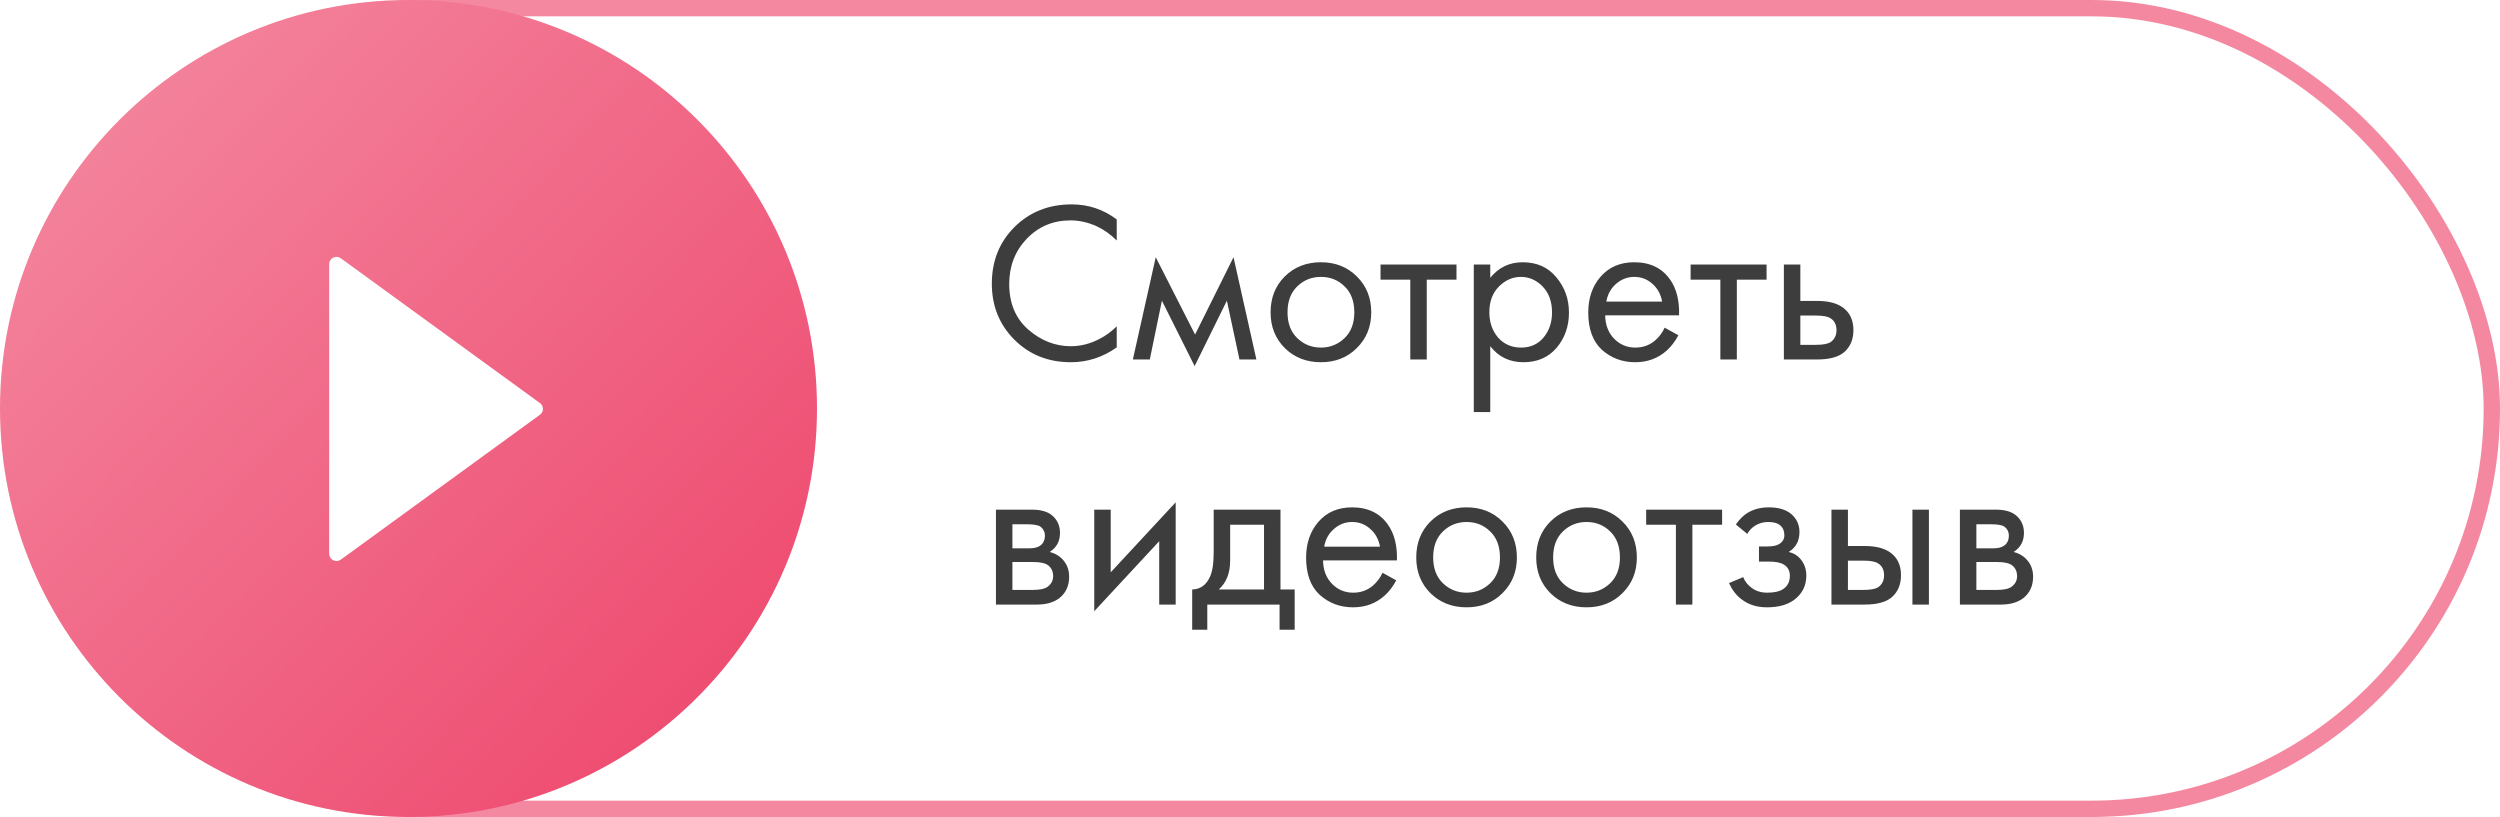 <?xml version="1.0" encoding="UTF-8"?> <svg xmlns="http://www.w3.org/2000/svg" width="153" height="50" viewBox="0 0 153 50" fill="none"> <path d="M68.344 13.432V14.72C67.971 14.347 67.565 14.057 67.126 13.852C66.594 13.609 66.057 13.488 65.516 13.488C64.443 13.488 63.547 13.866 62.828 14.622C62.119 15.369 61.764 16.288 61.764 17.38C61.764 18.556 62.151 19.485 62.926 20.166C63.71 20.847 64.578 21.188 65.53 21.188C66.127 21.188 66.706 21.043 67.266 20.754C67.658 20.558 68.017 20.297 68.344 19.97V21.258C67.495 21.865 66.557 22.168 65.53 22.168C64.149 22.168 62.996 21.706 62.072 20.782C61.157 19.858 60.7 18.719 60.7 17.366C60.7 15.975 61.162 14.818 62.086 13.894C63.019 12.97 64.186 12.508 65.586 12.508C66.613 12.508 67.532 12.816 68.344 13.432ZM69.331 22L70.731 15.742L73.139 20.474L75.491 15.742L76.891 22H75.855L75.085 18.402L73.111 22.406L71.109 18.402L70.367 22H69.331ZM83.038 21.3C82.459 21.879 81.727 22.168 80.84 22.168C79.953 22.168 79.216 21.879 78.628 21.3C78.049 20.721 77.76 19.993 77.76 19.116C77.76 18.229 78.049 17.497 78.628 16.918C79.216 16.339 79.953 16.05 80.84 16.05C81.727 16.05 82.459 16.339 83.038 16.918C83.626 17.497 83.92 18.229 83.92 19.116C83.92 19.993 83.626 20.721 83.038 21.3ZM82.282 17.52C81.89 17.137 81.409 16.946 80.84 16.946C80.27 16.946 79.785 17.142 79.384 17.534C78.992 17.917 78.796 18.444 78.796 19.116C78.796 19.788 78.996 20.315 79.398 20.698C79.799 21.081 80.28 21.272 80.84 21.272C81.4 21.272 81.88 21.081 82.282 20.698C82.683 20.315 82.884 19.788 82.884 19.116C82.884 18.435 82.683 17.903 82.282 17.52ZM89.137 17.114H87.317V22H86.309V17.114H84.489V16.19H89.137V17.114ZM91.204 21.188V25.22H90.196V16.19H91.204V17.002C91.718 16.367 92.38 16.05 93.192 16.05C94.06 16.05 94.746 16.358 95.25 16.974C95.763 17.581 96.02 18.299 96.02 19.13C96.02 19.97 95.768 20.689 95.264 21.286C94.76 21.874 94.084 22.168 93.234 22.168C92.385 22.168 91.708 21.841 91.204 21.188ZM93.094 21.272C93.663 21.272 94.121 21.067 94.466 20.656C94.811 20.236 94.984 19.727 94.984 19.13C94.984 18.458 94.793 17.926 94.41 17.534C94.028 17.142 93.584 16.946 93.08 16.946C92.576 16.946 92.128 17.142 91.736 17.534C91.344 17.926 91.148 18.453 91.148 19.116C91.148 19.723 91.326 20.236 91.68 20.656C92.044 21.067 92.516 21.272 93.094 21.272ZM101.877 20.054L102.717 20.516C102.521 20.889 102.283 21.202 102.003 21.454C101.471 21.93 100.827 22.168 100.071 22.168C99.287 22.168 98.611 21.916 98.041 21.412C97.481 20.899 97.201 20.138 97.201 19.13C97.201 18.243 97.453 17.511 97.957 16.932C98.471 16.344 99.157 16.05 100.015 16.05C100.986 16.05 101.719 16.405 102.213 17.114C102.605 17.674 102.787 18.402 102.759 19.298H98.237C98.247 19.886 98.429 20.362 98.783 20.726C99.138 21.09 99.572 21.272 100.085 21.272C100.543 21.272 100.939 21.132 101.275 20.852C101.537 20.628 101.737 20.362 101.877 20.054ZM98.307 18.458H101.723C101.639 18.001 101.439 17.637 101.121 17.366C100.813 17.086 100.445 16.946 100.015 16.946C99.595 16.946 99.222 17.091 98.895 17.38C98.578 17.66 98.382 18.019 98.307 18.458ZM108.114 17.114H106.294V22H105.286V17.114H103.466V16.19H108.114V17.114ZM109.173 22V16.19H110.181V18.416H111.217C112.019 18.416 112.607 18.607 112.981 18.99C113.279 19.289 113.429 19.695 113.429 20.208C113.429 20.749 113.256 21.183 112.911 21.51C112.565 21.837 111.996 22 111.203 22H109.173ZM110.181 21.104H111.119C111.539 21.104 111.837 21.053 112.015 20.95C112.267 20.782 112.393 20.535 112.393 20.208C112.393 19.872 112.271 19.629 112.029 19.48C111.861 19.368 111.562 19.312 111.133 19.312H110.181V21.104ZM60.952 31.19H63.15C63.682 31.19 64.088 31.302 64.368 31.526C64.704 31.797 64.872 32.161 64.872 32.618C64.872 33.122 64.662 33.509 64.242 33.78C64.531 33.855 64.774 33.985 64.97 34.172C65.278 34.471 65.432 34.844 65.432 35.292C65.432 35.852 65.231 36.291 64.83 36.608C64.485 36.869 64.027 37 63.458 37H60.952V31.19ZM61.96 33.556H63.024C63.295 33.556 63.509 33.5 63.668 33.388C63.855 33.248 63.948 33.047 63.948 32.786C63.948 32.553 63.855 32.366 63.668 32.226C63.528 32.133 63.257 32.086 62.856 32.086H61.96V33.556ZM61.96 36.104H63.206C63.635 36.104 63.939 36.039 64.116 35.908C64.34 35.74 64.452 35.525 64.452 35.264C64.452 34.984 64.354 34.765 64.158 34.606C63.981 34.466 63.677 34.396 63.248 34.396H61.96V36.104ZM66.968 31.19H67.976V35.026L71.952 30.742V37H70.944V33.122L66.968 37.406V31.19ZM74.278 31.19H78.366V36.076H79.234V38.54H78.31V37H73.886V38.54H72.962V36.076C73.448 36.067 73.807 35.815 74.04 35.32C74.199 34.993 74.278 34.48 74.278 33.78V31.19ZM77.358 36.076V32.114H75.286V34.298C75.286 35.073 75.053 35.665 74.586 36.076H77.358ZM84.61 35.054L85.45 35.516C85.254 35.889 85.016 36.202 84.736 36.454C84.204 36.93 83.56 37.168 82.804 37.168C82.02 37.168 81.343 36.916 80.774 36.412C80.214 35.899 79.934 35.138 79.934 34.13C79.934 33.243 80.186 32.511 80.69 31.932C81.203 31.344 81.889 31.05 82.748 31.05C83.718 31.05 84.451 31.405 84.946 32.114C85.338 32.674 85.52 33.402 85.492 34.298H80.97C80.979 34.886 81.161 35.362 81.516 35.726C81.87 36.09 82.304 36.272 82.818 36.272C83.275 36.272 83.672 36.132 84.008 35.852C84.269 35.628 84.47 35.362 84.61 35.054ZM81.04 33.458H84.456C84.372 33.001 84.171 32.637 83.854 32.366C83.546 32.086 83.177 31.946 82.748 31.946C82.328 31.946 81.954 32.091 81.628 32.38C81.31 32.66 81.114 33.019 81.04 33.458ZM91.952 36.3C91.373 36.879 90.641 37.168 89.754 37.168C88.867 37.168 88.13 36.879 87.542 36.3C86.963 35.721 86.674 34.993 86.674 34.116C86.674 33.229 86.963 32.497 87.542 31.918C88.13 31.339 88.867 31.05 89.754 31.05C90.641 31.05 91.373 31.339 91.952 31.918C92.54 32.497 92.834 33.229 92.834 34.116C92.834 34.993 92.54 35.721 91.952 36.3ZM91.196 32.52C90.804 32.137 90.323 31.946 89.754 31.946C89.185 31.946 88.699 32.142 88.298 32.534C87.906 32.917 87.71 33.444 87.71 34.116C87.71 34.788 87.911 35.315 88.312 35.698C88.713 36.081 89.194 36.272 89.754 36.272C90.314 36.272 90.795 36.081 91.196 35.698C91.597 35.315 91.798 34.788 91.798 34.116C91.798 33.435 91.597 32.903 91.196 32.52ZM99.294 36.3C98.715 36.879 97.982 37.168 97.096 37.168C96.209 37.168 95.472 36.879 94.884 36.3C94.305 35.721 94.016 34.993 94.016 34.116C94.016 33.229 94.305 32.497 94.884 31.918C95.472 31.339 96.209 31.05 97.096 31.05C97.982 31.05 98.715 31.339 99.294 31.918C99.882 32.497 100.176 33.229 100.176 34.116C100.176 34.993 99.882 35.721 99.294 36.3ZM98.538 32.52C98.146 32.137 97.665 31.946 97.096 31.946C96.526 31.946 96.041 32.142 95.64 32.534C95.248 32.917 95.052 33.444 95.052 34.116C95.052 34.788 95.252 35.315 95.654 35.698C96.055 36.081 96.536 36.272 97.096 36.272C97.656 36.272 98.136 36.081 98.538 35.698C98.939 35.315 99.14 34.788 99.14 34.116C99.14 33.435 98.939 32.903 98.538 32.52ZM105.393 32.114H103.573V37H102.565V32.114H100.745V31.19H105.393V32.114ZM106.935 32.674L106.235 32.1C106.459 31.773 106.706 31.531 106.977 31.372C107.341 31.157 107.765 31.05 108.251 31.05C108.839 31.05 109.296 31.185 109.623 31.456C109.959 31.745 110.127 32.114 110.127 32.562C110.127 33.103 109.907 33.509 109.469 33.78C109.749 33.845 109.973 33.971 110.141 34.158C110.411 34.447 110.547 34.802 110.547 35.222C110.547 35.847 110.295 36.347 109.791 36.72C109.38 37.019 108.829 37.168 108.139 37.168C107.523 37.168 107.005 37.005 106.585 36.678C106.267 36.445 106.011 36.113 105.815 35.684L106.683 35.32C106.785 35.581 106.958 35.801 107.201 35.978C107.462 36.174 107.779 36.272 108.153 36.272C108.591 36.272 108.918 36.197 109.133 36.048C109.403 35.871 109.539 35.6 109.539 35.236C109.539 34.937 109.422 34.713 109.189 34.564C108.993 34.433 108.675 34.368 108.237 34.368H107.649V33.444H108.139C108.493 33.444 108.745 33.393 108.895 33.29C109.1 33.159 109.203 32.982 109.203 32.758C109.203 32.497 109.119 32.296 108.951 32.156C108.792 32.016 108.545 31.946 108.209 31.946C107.919 31.946 107.653 32.021 107.411 32.17C107.205 32.301 107.047 32.469 106.935 32.674ZM112.085 37V31.19H113.093V33.416H114.129C114.931 33.416 115.519 33.607 115.893 33.99C116.191 34.289 116.341 34.695 116.341 35.208C116.341 35.749 116.168 36.183 115.823 36.51C115.477 36.837 114.908 37 114.115 37H112.085ZM113.093 36.104H114.031C114.451 36.104 114.749 36.053 114.927 35.95C115.179 35.782 115.305 35.535 115.305 35.208C115.305 34.872 115.183 34.629 114.941 34.48C114.773 34.368 114.474 34.312 114.045 34.312H113.093V36.104ZM117.041 37V31.19H118.049V37H117.041ZM119.946 31.19H122.144C122.676 31.19 123.082 31.302 123.362 31.526C123.698 31.797 123.866 32.161 123.866 32.618C123.866 33.122 123.656 33.509 123.236 33.78C123.525 33.855 123.768 33.985 123.964 34.172C124.272 34.471 124.426 34.844 124.426 35.292C124.426 35.852 124.225 36.291 123.824 36.608C123.479 36.869 123.021 37 122.452 37H119.946V31.19ZM120.954 33.556H122.018C122.289 33.556 122.503 33.5 122.662 33.388C122.849 33.248 122.942 33.047 122.942 32.786C122.942 32.553 122.849 32.366 122.662 32.226C122.522 32.133 122.251 32.086 121.85 32.086H120.954V33.556ZM120.954 36.104H122.2C122.629 36.104 122.933 36.039 123.11 35.908C123.334 35.74 123.446 35.525 123.446 35.264C123.446 34.984 123.348 34.765 123.152 34.606C122.975 34.466 122.671 34.396 122.242 34.396H120.954V36.104Z" fill="#3D3D3D"></path> <rect x="1.5" y="0.5" width="151" height="49" rx="24.5" stroke="#F488A0"></rect> <path d="M25 0C11.194 0 0 11.194 0 25C0 38.806 11.194 50 25 50C38.806 50 50 38.806 50 25C50 11.194 38.806 0 25 0ZM33.041 25.385L20.854 34.252C20.787 34.3 20.708 34.329 20.626 34.335C20.544 34.341 20.462 34.325 20.389 34.287C20.316 34.25 20.254 34.193 20.211 34.123C20.168 34.052 20.145 33.972 20.145 33.889V16.166C20.145 16.084 20.167 16.003 20.21 15.932C20.253 15.862 20.315 15.805 20.388 15.767C20.462 15.73 20.544 15.713 20.626 15.72C20.708 15.726 20.787 15.755 20.854 15.804L33.041 24.665C33.099 24.706 33.146 24.76 33.178 24.823C33.211 24.885 33.228 24.955 33.228 25.025C33.228 25.096 33.211 25.165 33.178 25.228C33.146 25.29 33.099 25.344 33.041 25.385Z" fill="url(#paint0_linear_28_130)"></path> <defs> <linearGradient id="paint0_linear_28_130" x1="7.0766e-07" y1="5.224" x2="49.939" y2="53.974" gradientUnits="userSpaceOnUse"> <stop stop-color="#F488A0"></stop> <stop offset="1" stop-color="#ED4067"></stop> </linearGradient> </defs> </svg> 